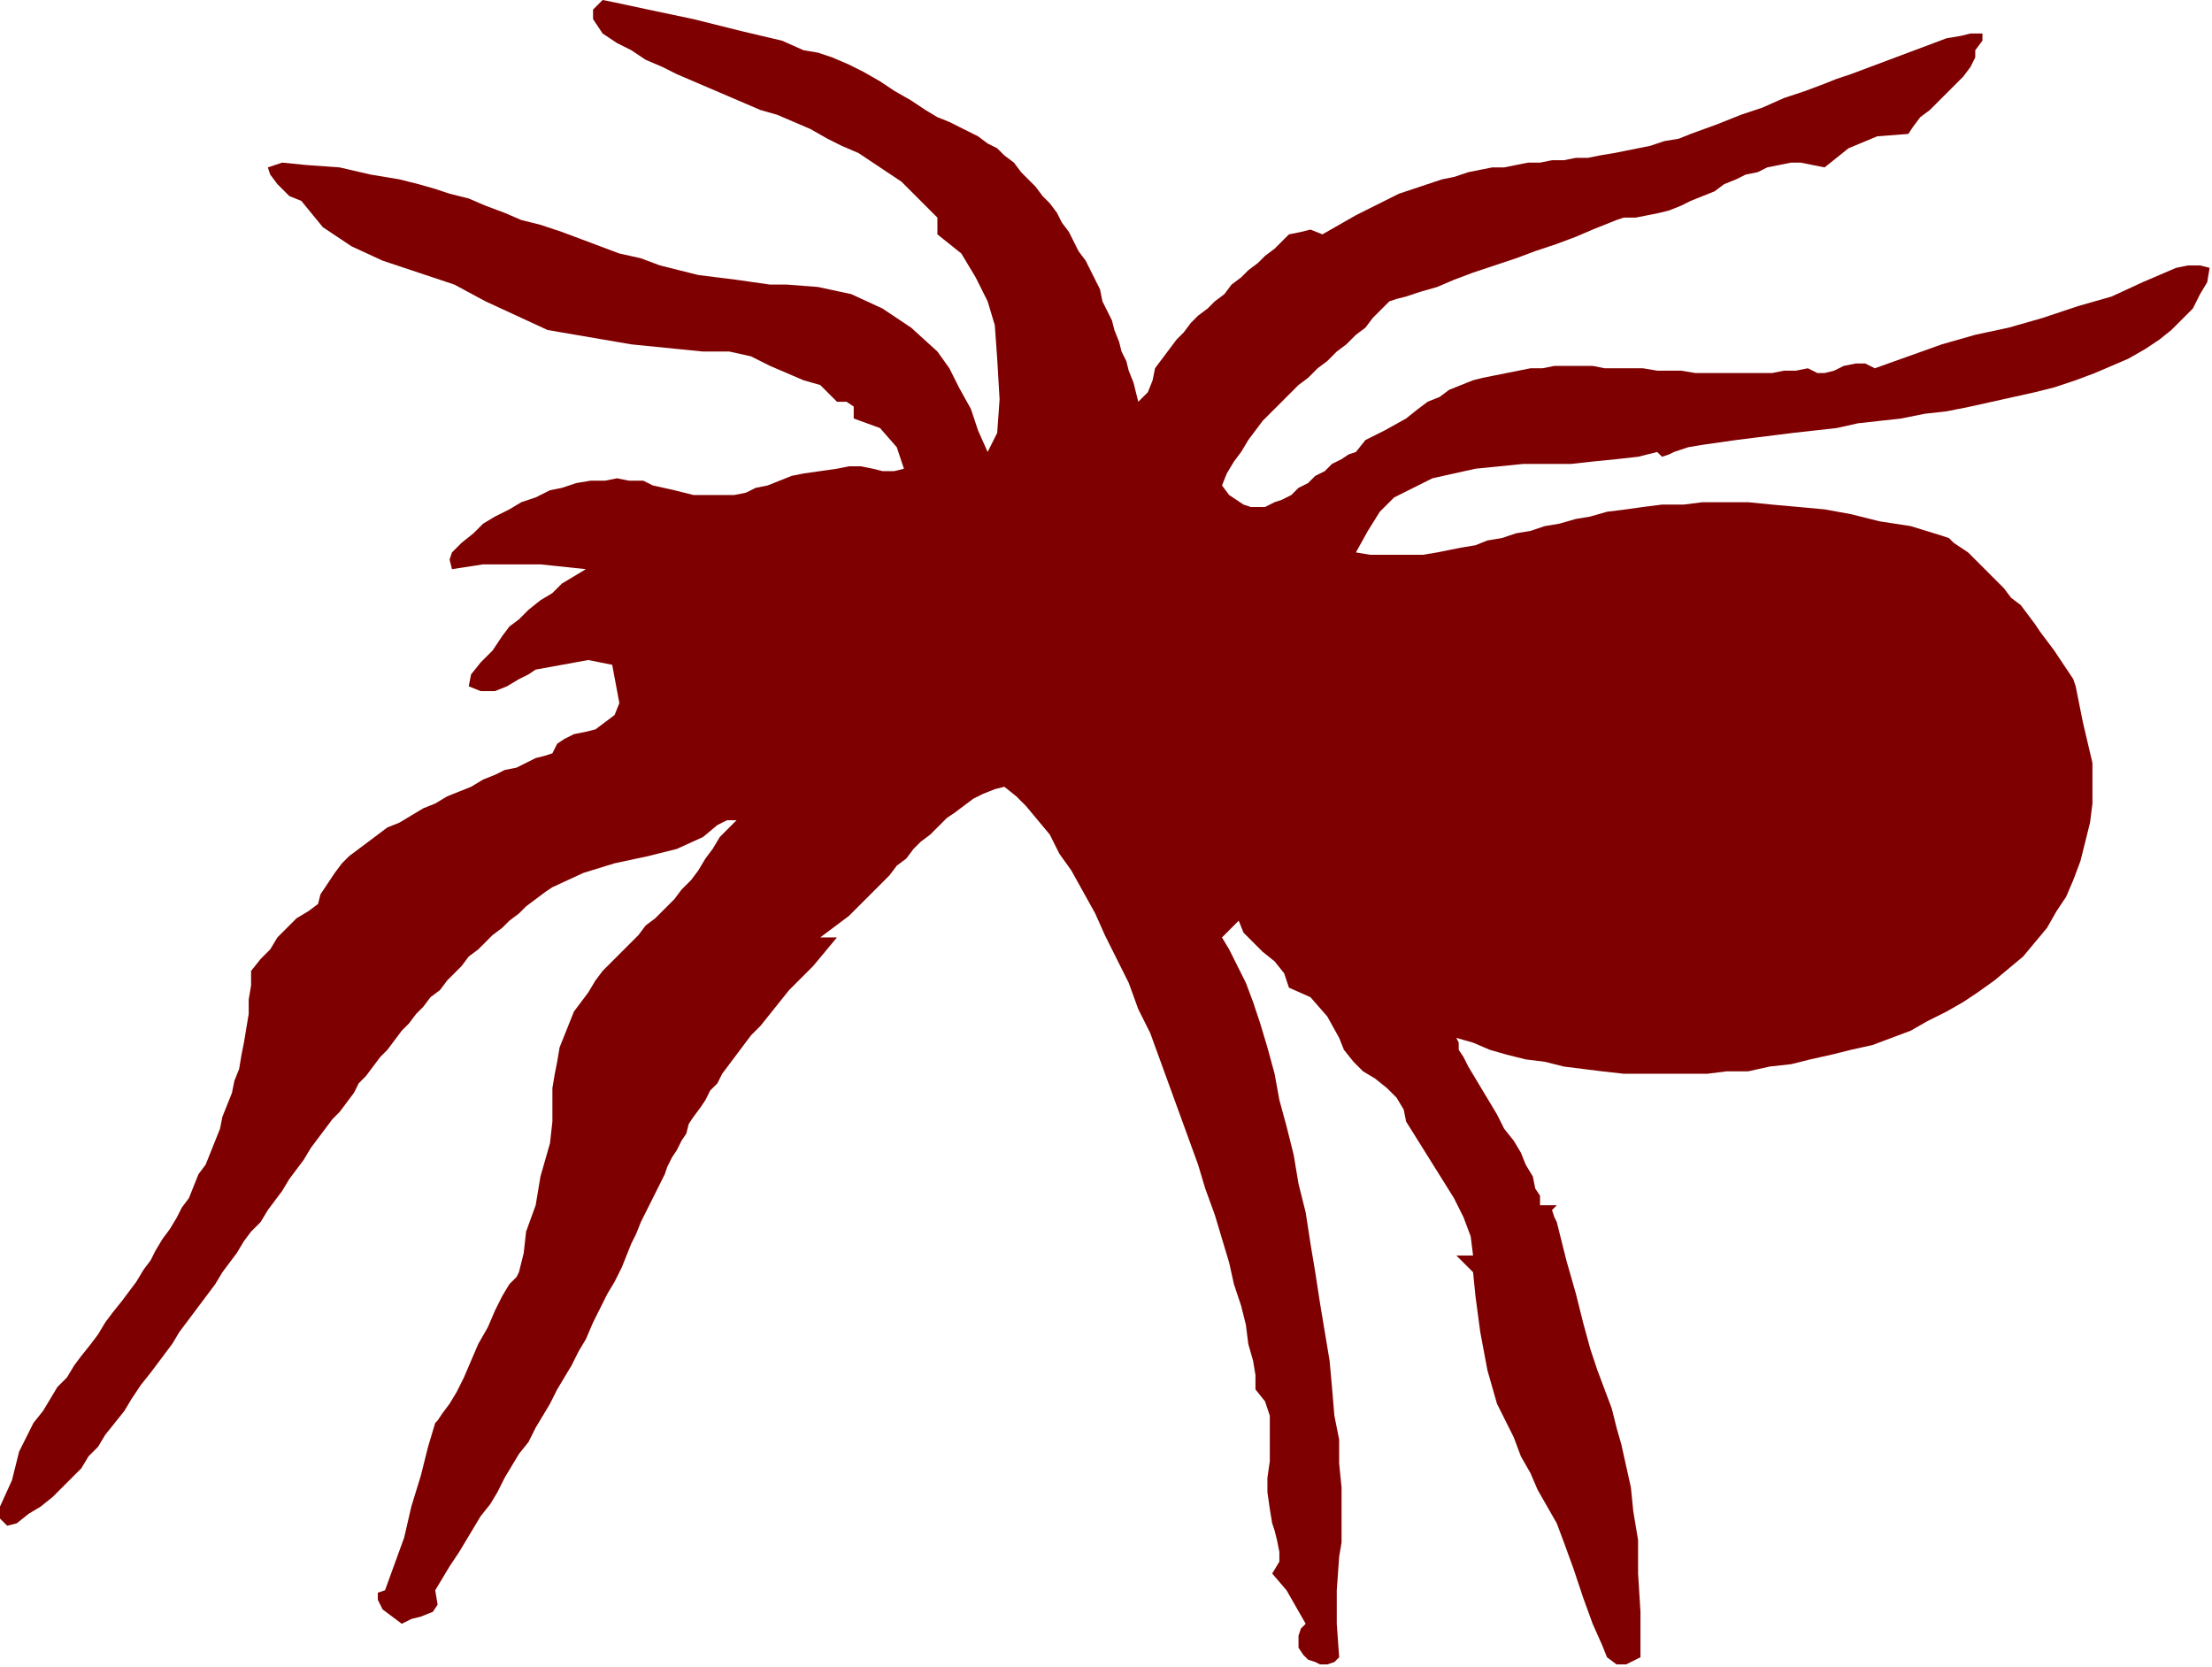 <?xml version="1.0" encoding="UTF-8" standalone="no"?>
<svg
   xmlns:dc="http://purl.org/dc/elements/1.1/"
   xmlns:cc="http://creativecommons.org/ns#"
   xmlns:rdf="http://www.w3.org/1999/02/22-rdf-syntax-ns#"
   xmlns:svg="http://www.w3.org/2000/svg"
   xmlns="http://www.w3.org/2000/svg"
   xmlns:sodipodi="http://sodipodi.sourceforge.net/DTD/sodipodi-0.dtd"
   xmlns:inkscape="http://www.inkscape.org/namespaces/inkscape"
   version="1.0"
   width="156.633mm"
   height="118.025mm"
   id="svg7"
   sodipodi:docname="ANSSG257.WMF">
  <sodipodi:namedview
     pagecolor="#ffffff"
     bordercolor="#666666"
     borderopacity="1"
     objecttolerance="10"
     gridtolerance="10"
     guidetolerance="10"
     inkscape:pageopacity="0"
     inkscape:pageshadow="2"
     inkscape:window-width="640"
     inkscape:window-height="480"
     id="namedview9" />
  <defs
     id="defs3">
    <pattern
       id="WMFhbasepattern"
       patternUnits="userSpaceOnUse"
       width="6"
       height="6"
       x="0"
       y="0" />
  </defs>
  <path
     style="fill:#7f0000;fill-rule:evenodd;fill-opacity:1;stroke:none;"
     d="  M 304.64,107.52   L 307.2,104.96   L 308.48,101.76   L 309.12,98.56   L 309.12,98.56   L 311.04,96   L 312.96,93.44   L 314.88,90.88   L 316.8,88.96   L 318.72,86.4   L 320.64,84.48   L 323.2,82.56   L 325.12,80.64   L 327.68,78.72   L 329.6,76.16   L 332.16,74.24   L 334.08,72.32   L 336.64,70.4   L 338.56,68.48   L 341.12,66.56   L 343.04,64.64   L 344.96,62.72   L 344.96,62.72   L 348.16,62.08   L 350.72,61.44   L 353.92,62.72   L 353.92,62.72   L 358.4,60.16   L 362.88,57.6   L 366.72,55.68   L 370.56,53.76   L 374.4,51.84   L 378.24,50.56   L 382.08,49.28   L 385.92,48   L 389.12,47.36   L 392.96,46.08   L 396.16,45.44   L 399.36,44.8   L 402.56,44.8   L 405.76,44.16   L 408.96,43.52   L 412.16,43.52   L 415.36,42.88   L 418.56,42.88   L 421.76,42.24   L 424.96,42.24   L 428.16,41.6   L 432,40.96   L 435.2,40.32   L 438.4,39.68   L 441.6,39.04   L 445.44,37.76   L 449.28,37.12   L 452.48,35.84   L 452.48,35.84   L 459.52,33.28   L 465.92,30.72   L 471.68,28.8   L 477.44,26.24   L 483.2,24.32   L 488.32,22.4   L 488.32,22.4   L 491.52,21.12   L 495.36,19.84   L 500.48,17.92   L 505.6,16   L 510.72,14.08   L 515.84,12.16   L 520.96,10.24   L 524.8,9.6   L 527.36,8.96   L 528.64,8.96   L 528.64,8.96   L 530.56,8.96   L 530.56,10.88   L 528.64,13.44   L 528.64,13.44   L 528.64,15.36   L 527.36,17.92   L 525.44,20.48   L 523.52,22.4   L 520.96,24.96   L 518.4,27.52   L 516.48,29.44   L 513.92,31.36   L 512,33.92   L 510.72,35.84   L 510.72,35.84   L 502.4,36.48   L 494.72,39.68   L 488.32,44.8   L 488.32,44.8   L 485.12,44.16   L 481.92,43.52   L 479.36,43.52   L 476.16,44.16   L 472.96,44.8   L 470.4,46.08   L 467.2,46.72   L 464.64,48   L 461.44,49.28   L 458.88,51.2   L 455.68,52.48   L 452.48,53.76   L 449.92,55.04   L 446.72,56.32   L 444.16,56.96   L 440.96,57.6   L 437.76,58.24   L 434.56,58.24   L 434.56,58.24   L 432.64,58.88   L 429.44,60.16   L 426.24,61.44   L 421.76,63.36   L 416.64,65.28   L 410.88,67.2   L 405.76,69.12   L 400,71.04   L 394.24,72.96   L 389.12,74.88   L 384.64,76.8   L 380.16,78.08   L 376.32,79.36   L 373.76,80   L 371.84,80.64   L 371.84,80.64   L 369.92,82.56   L 367.36,85.12   L 365.44,87.68   L 362.88,89.6   L 360.32,92.16   L 357.76,94.08   L 355.2,96.64   L 352.64,98.56   L 350.08,101.12   L 347.52,103.04   L 344.96,105.6   L 343.04,107.52   L 340.48,110.08   L 337.92,112.64   L 336,115.2   L 334.08,117.76   L 332.16,120.96   L 330.24,123.52   L 328.32,126.72   L 327.04,129.92   L 327.04,129.92   L 328.96,132.48   L 330.88,133.76   L 332.8,135.04   L 334.72,135.68   L 336.64,135.68   L 338.56,135.68   L 341.12,134.4   L 343.04,133.76   L 345.6,132.48   L 347.52,130.56   L 350.08,129.28   L 352,127.36   L 354.56,126.08   L 356.48,124.16   L 359.04,122.88   L 360.96,121.6   L 362.88,120.96   L 362.88,120.96   L 365.44,117.76   L 370.56,115.2   L 376.32,112   L 376.32,112   L 379.52,109.44   L 382.08,107.52   L 385.28,106.24   L 387.84,104.32   L 391.04,103.04   L 394.24,101.76   L 396.8,101.12   L 400,100.48   L 403.2,99.84   L 406.4,99.2   L 409.6,98.56   L 412.8,98.56   L 416,97.92   L 419.84,97.92   L 423.04,97.92   L 426.24,97.92   L 429.44,98.56   L 433.28,98.56   L 436.48,98.56   L 439.68,98.56   L 443.52,99.2   L 446.72,99.2   L 449.92,99.2   L 453.76,99.84   L 456.96,99.84   L 460.16,99.84   L 464,99.84   L 467.2,99.84   L 470.4,99.84   L 474.24,99.84   L 477.44,99.2   L 480.64,99.2   L 483.84,98.56   L 483.84,98.56   L 486.4,99.84   L 488.32,99.84   L 490.88,99.2   L 493.44,97.92   L 496.64,97.28   L 499.2,97.28   L 501.76,98.56   L 501.76,98.56   L 510.72,95.36   L 519.68,92.16   L 528.64,89.6   L 537.6,87.68   L 546.56,85.12   L 556.16,81.92   L 565.12,79.36   L 573.44,75.52   L 582.4,71.68   L 582.4,71.68   L 585.6,71.04   L 588.8,71.04   L 591.36,71.68   L 591.36,71.68   L 590.72,75.52   L 588.8,78.72   L 586.88,82.56   L 584.32,85.12   L 581.12,88.32   L 577.92,90.88   L 574.08,93.44   L 569.6,96   L 565.12,97.92   L 560.64,99.84   L 555.52,101.76   L 549.76,103.68   L 544.64,104.96   L 538.88,106.24   L 533.12,107.52   L 527.36,108.8   L 520.96,110.08   L 515.2,110.72   L 508.8,112   L 503.04,112.64   L 497.28,113.28   L 491.52,114.56   L 485.76,115.2   L 480,115.84   L 474.88,116.48   L 469.76,117.12   L 464.64,117.76   L 460.16,118.4   L 455.68,119.04   L 451.84,119.68   L 448,120.96   L 448,120.96   L 446.72,121.6   L 444.8,122.24   L 443.52,120.96   L 443.52,120.96   L 438.4,122.24   L 432.64,122.88   L 426.24,123.52   L 420.48,124.16   L 414.08,124.16   L 407.68,124.16   L 401.28,124.8   L 394.88,125.44   L 389.12,126.72   L 383.36,128   L 378.24,130.56   L 373.12,133.12   L 369.28,136.96   L 366.08,142.08   L 362.88,147.84   L 362.88,147.84   L 366.72,148.48   L 370.56,148.48   L 373.76,148.48   L 377.6,148.48   L 380.8,148.48   L 384.64,147.84   L 387.84,147.2   L 391.04,146.56   L 394.88,145.92   L 398.08,144.64   L 401.92,144   L 405.76,142.72   L 409.6,142.08   L 413.44,140.8   L 417.28,140.16   L 421.76,138.88   L 425.6,138.24   L 430.08,136.96   L 435.2,136.32   L 439.68,135.68   L 444.8,135.04   L 450.56,135.04   L 455.68,134.4   L 461.44,134.4   L 467.84,134.4   L 474.24,135.04   L 481.28,135.68   L 488.32,136.32   L 495.36,137.6   L 503.04,139.52   L 511.36,140.8   L 519.68,143.36   L 519.68,143.36   L 521.6,144   L 522.88,145.28   L 524.8,146.56   L 526.72,147.84   L 528.64,149.76   L 530.56,151.68   L 532.48,153.6   L 534.4,155.52   L 536.32,157.44   L 538.24,160   L 540.8,161.92   L 542.72,164.48   L 544.64,167.04   L 545.92,168.96   L 547.84,171.52   L 549.76,174.08   L 551.04,176   L 552.32,177.92   L 553.6,179.84   L 554.88,181.76   L 555.52,183.68   L 555.52,183.68   L 557.44,193.28   L 560,204.16   L 560,215.04   L 560,215.04   L 559.36,220.16   L 558.08,225.28   L 556.8,230.4   L 554.88,235.52   L 552.96,240   L 550.4,243.84   L 547.84,248.32   L 544.64,252.16   L 541.44,256   L 537.6,259.2   L 533.76,262.4   L 529.28,265.6   L 525.44,268.16   L 520.96,270.72   L 515.84,273.28   L 511.36,275.84   L 506.24,277.76   L 501.12,279.68   L 495.36,280.96   L 490.24,282.24   L 484.48,283.52   L 479.36,284.8   L 473.6,285.44   L 467.84,286.72   L 462.08,286.72   L 456.96,287.36   L 451.2,287.36   L 445.44,287.36   L 439.68,287.36   L 434.56,287.36   L 428.8,286.72   L 423.68,286.08   L 418.56,285.44   L 413.44,284.16   L 408.32,283.52   L 403.2,282.24   L 398.72,280.96   L 394.24,279.04   L 389.76,277.76   L 389.76,277.76   L 390.4,279.04   L 390.4,280.96   L 391.68,282.88   L 392.96,285.44   L 394.88,288.64   L 396.8,291.84   L 398.72,295.04   L 400.64,298.24   L 402.56,302.08   L 405.12,305.28   L 407.04,308.48   L 408.32,311.68   L 410.24,314.88   L 410.88,318.08   L 412.16,320   L 412.16,322.56   L 412.16,322.56   L 416.64,322.56   L 415.36,323.84   L 416,325.76   L 416.64,327.04   L 416.64,327.04   L 419.2,337.28   L 421.76,346.24   L 423.68,353.92   L 425.6,360.96   L 427.52,366.72   L 429.44,371.84   L 431.36,376.96   L 432.64,382.08   L 433.92,386.56   L 435.2,392.32   L 436.48,398.08   L 437.12,404.48   L 438.4,412.16   L 438.4,421.12   L 439.04,431.36   L 439.04,443.52   L 439.04,443.52   L 435.2,445.44   L 432.64,445.44   L 430.08,443.52   L 430.08,443.52   L 428.8,440.32   L 426.24,434.56   L 423.68,427.52   L 421.12,419.84   L 418.56,412.8   L 416.64,407.68   L 416.64,407.68   L 414.08,403.2   L 411.52,398.72   L 409.6,394.24   L 407.04,389.76   L 405.12,384.64   L 403.2,380.8   L 403.2,380.8   L 400.64,375.68   L 398.08,366.72   L 396.16,356.48   L 394.88,346.88   L 394.24,340.48   L 394.24,340.48   L 389.76,336   L 394.24,336   L 393.6,330.88   L 391.68,325.76   L 389.12,320.64   L 385.92,315.52   L 382.72,310.4   L 379.52,305.28   L 376.32,300.16   L 376.32,300.16   L 375.68,296.96   L 373.76,293.76   L 371.2,291.2   L 368,288.64   L 364.8,286.72   L 362.24,284.16   L 359.68,280.96   L 358.4,277.76   L 358.4,277.76   L 355.2,272   L 350.72,266.88   L 344.96,264.32   L 344.96,264.32   L 343.68,260.48   L 341.12,257.28   L 337.92,254.72   L 335.36,252.16   L 332.8,249.6   L 331.52,246.4   L 331.52,246.4   L 327.04,250.88   L 328.96,254.08   L 330.88,257.92   L 333.44,263.04   L 335.36,268.16   L 337.28,273.92   L 339.2,280.32   L 341.12,287.36   L 342.4,294.4   L 344.32,301.44   L 346.24,309.12   L 347.52,316.8   L 349.44,324.48   L 350.72,332.8   L 352,340.48   L 353.28,348.8   L 354.56,356.48   L 355.84,364.16   L 356.48,371.2   L 357.12,378.88   L 358.4,385.28   L 358.4,391.68   L 359.04,398.08   L 359.04,403.2   L 359.04,408.32   L 359.04,412.8   L 358.4,416.64   L 358.4,416.64   L 357.76,425.6   L 357.76,434.56   L 358.4,443.52   L 358.4,443.52   L 357.12,444.8   L 355.2,445.44   L 353.28,445.44   L 352,444.8   L 350.08,444.16   L 348.8,442.88   L 347.52,440.96   L 347.52,439.68   L 347.52,437.76   L 348.16,435.84   L 349.44,434.56   L 349.44,434.56   L 346.88,430.08   L 344.32,425.6   L 340.48,421.12   L 340.48,421.12   L 342.4,417.92   L 342.4,415.36   L 341.76,412.16   L 341.12,409.6   L 340.48,407.68   L 340.48,407.68   L 339.84,403.84   L 339.2,399.36   L 339.2,395.52   L 339.84,391.04   L 339.84,387.2   L 339.84,382.72   L 339.84,378.88   L 338.56,375.04   L 336,371.84   L 336,371.84   L 336,368   L 335.36,364.16   L 334.08,359.68   L 333.44,354.56   L 332.16,349.44   L 330.24,343.68   L 328.96,337.92   L 327.04,331.52   L 325.12,325.12   L 322.56,318.08   L 320.64,311.68   L 318.08,304.64   L 315.52,297.6   L 312.96,290.56   L 310.4,283.52   L 307.84,276.48   L 304.64,270.08   L 302.08,263.04   L 298.88,256.64   L 295.68,250.24   L 293.12,244.48   L 289.92,238.72   L 286.72,232.96   L 283.52,228.48   L 280.96,223.36   L 277.76,219.52   L 274.56,215.68   L 272,213.12   L 268.8,210.56   L 268.8,210.56   L 266.24,211.2   L 263.04,212.48   L 260.48,213.76   L 257.92,215.68   L 255.36,217.6   L 253.44,218.88   L 250.88,221.44   L 248.96,223.36   L 246.4,225.28   L 244.48,227.2   L 242.56,229.76   L 240,231.68   L 238.08,234.24   L 236.16,236.16   L 233.6,238.72   L 231.68,240.64   L 229.12,243.2   L 227.2,245.12   L 224.64,247.04   L 222.08,248.96   L 219.52,250.88   L 219.52,250.88   L 224,250.88   L 220.8,254.72   L 217.6,258.56   L 214.4,261.76   L 211.2,264.96   L 208.64,268.16   L 206.08,271.36   L 203.52,274.56   L 200.96,277.12   L 199.04,279.68   L 197.12,282.24   L 195.2,284.8   L 193.28,287.36   L 192,289.92   L 190.08,291.84   L 188.8,294.4   L 187.52,296.32   L 185.6,298.88   L 184.32,300.8   L 183.68,303.36   L 182.4,305.28   L 181.12,307.84   L 179.84,309.76   L 178.56,312.32   L 177.92,314.24   L 176.64,316.8   L 175.36,319.36   L 174.08,321.92   L 172.8,324.48   L 171.52,327.04   L 170.24,330.24   L 168.96,332.8   L 167.68,336   L 166.4,339.2   L 164.48,343.04   L 162.56,346.24   L 160.64,350.08   L 158.72,353.92   L 156.8,358.4   L 156.8,358.4   L 154.88,361.6   L 152.96,365.44   L 151.04,368.64   L 149.12,371.84   L 147.2,375.68   L 145.28,378.88   L 143.36,382.08   L 141.44,385.92   L 138.88,389.12   L 136.96,392.32   L 135.04,395.52   L 133.12,399.36   L 131.2,402.56   L 128.64,405.76   L 126.72,408.96   L 124.8,412.16   L 122.88,415.36   L 120.32,419.2   L 118.4,422.4   L 116.48,425.6   L 116.48,425.6   L 117.12,429.44   L 115.84,431.36   L 112.64,432.64   L 110.08,433.28   L 107.52,434.56   L 107.52,434.56   L 104.96,432.64   L 102.4,430.72   L 101.12,428.16   L 101.12,426.24   L 103.04,425.6   L 103.04,425.6   L 105.6,418.56   L 108.16,411.52   L 110.08,403.2   L 112.64,394.88   L 114.56,387.2   L 116.48,380.8   L 116.48,380.8   L 117.12,380.16   L 118.4,378.24   L 120.32,375.68   L 122.24,372.48   L 124.16,368.64   L 126.08,364.16   L 128,359.68   L 130.56,355.2   L 132.48,350.72   L 134.4,346.88   L 136.32,343.68   L 138.24,341.76   L 138.88,340.48   L 138.88,340.48   L 140.16,335.36   L 140.8,329.6   L 143.36,322.56   L 143.36,322.56   L 144.64,314.88   L 147.2,305.92   L 147.84,300.16   L 147.84,300.16   L 147.84,295.68   L 147.84,291.2   L 148.48,287.36   L 149.12,284.16   L 149.76,280.32   L 151.04,277.12   L 152.32,273.92   L 153.6,270.72   L 155.52,268.16   L 157.44,265.6   L 159.36,262.4   L 161.28,259.84   L 163.84,257.28   L 165.76,255.36   L 168.32,252.8   L 170.88,250.24   L 172.8,247.68   L 175.36,245.76   L 177.92,243.2   L 180.48,240.64   L 182.4,238.08   L 184.96,235.52   L 186.88,232.96   L 188.8,229.76   L 190.72,227.2   L 192.64,224   L 192.64,224   L 197.12,219.52   L 194.56,219.52   L 192,220.8   L 188.16,224   L 188.16,224   L 181.12,227.2   L 173.44,229.12   L 164.48,231.04   L 156.16,233.6   L 147.84,237.44   L 147.84,237.44   L 145.92,238.72   L 143.36,240.64   L 140.8,242.56   L 138.88,244.48   L 136.32,246.4   L 134.4,248.32   L 131.84,250.24   L 129.92,252.16   L 128,254.08   L 125.44,256   L 123.52,258.56   L 121.6,260.48   L 119.68,262.4   L 117.76,264.96   L 115.2,266.88   L 113.28,269.44   L 111.36,271.36   L 109.44,273.92   L 107.52,275.84   L 105.6,278.4   L 103.68,280.96   L 101.76,282.88   L 99.84,285.44   L 97.92,288   L 96,289.92   L 94.72,292.48   L 92.8,295.04   L 90.88,297.6   L 88.96,299.52   L 87.04,302.08   L 85.12,304.64   L 85.12,304.64   L 83.2,307.2   L 81.28,310.4   L 79.36,312.96   L 77.44,315.52   L 75.52,318.72   L 73.6,321.28   L 71.68,323.84   L 69.76,327.04   L 67.2,329.6   L 65.28,332.16   L 63.36,335.36   L 61.44,337.92   L 59.52,340.48   L 57.6,343.68   L 55.68,346.24   L 53.76,348.8   L 51.84,351.36   L 49.92,353.92   L 48,356.48   L 46.08,359.68   L 44.16,362.24   L 42.24,364.8   L 40.32,367.36   L 40.32,367.36   L 37.76,370.56   L 35.2,374.4   L 33.28,377.6   L 30.72,380.8   L 28.16,384   L 26.24,387.2   L 23.68,389.76   L 21.76,392.96   L 19.2,395.52   L 16.64,398.08   L 14.08,400.64   L 10.88,403.2   L 7.68,405.12   L 4.48,407.68   L 4.48,407.68   L 1.92,408.32   L 0,406.4   L 0,403.2   L 0,403.2   L 3.2,396.16   L 5.12,388.48   L 8.96,380.8   L 8.96,380.8   L 11.52,377.6   L 13.44,374.4   L 15.36,371.2   L 17.92,368.64   L 19.84,365.44   L 21.76,362.88   L 24.32,359.68   L 26.24,357.12   L 28.16,353.92   L 30.08,351.36   L 32.64,348.16   L 34.56,345.6   L 36.48,343.04   L 38.4,339.84   L 40.32,337.28   L 41.6,334.72   L 43.52,331.52   L 45.44,328.96   L 47.36,325.76   L 48.64,323.2   L 50.56,320.64   L 51.84,317.44   L 53.12,314.24   L 55.04,311.68   L 56.32,308.48   L 57.6,305.28   L 58.88,302.08   L 59.52,298.88   L 60.8,295.68   L 62.08,292.48   L 62.72,289.28   L 64,286.08   L 64.64,282.24   L 65.28,279.04   L 65.92,275.2   L 66.56,271.36   L 66.56,267.52   L 67.2,263.68   L 67.2,259.84   L 67.2,259.84   L 69.76,256.64   L 72.32,254.08   L 74.24,250.88   L 76.8,248.32   L 79.36,245.76   L 82.56,243.84   L 85.12,241.92   L 85.12,241.92   L 85.76,239.36   L 87.04,237.44   L 88.32,235.52   L 89.6,233.6   L 91.52,231.04   L 93.44,229.12   L 96,227.2   L 98.56,225.28   L 101.12,223.36   L 103.68,221.44   L 106.88,220.16   L 110.08,218.24   L 113.28,216.32   L 116.48,215.04   L 119.68,213.12   L 122.88,211.84   L 126.08,210.56   L 129.28,208.64   L 132.48,207.36   L 135.04,206.08   L 138.24,205.44   L 140.8,204.16   L 143.36,202.88   L 145.92,202.24   L 147.84,201.6   L 147.84,201.6   L 149.12,199.04   L 151.04,197.76   L 153.6,196.48   L 156.8,195.84   L 159.36,195.2   L 161.92,193.28   L 164.48,191.36   L 165.76,188.16   L 165.76,188.16   L 163.84,177.92   L 157.44,176.64   L 143.36,179.2   L 143.36,179.2   L 141.44,180.48   L 138.88,181.76   L 135.68,183.68   L 132.48,184.96   L 128.64,184.96   L 125.44,183.68   L 125.44,183.68   L 126.08,180.48   L 128.64,177.28   L 131.84,174.08   L 134.4,170.24   L 134.4,170.24   L 136.32,167.68   L 138.88,165.76   L 141.44,163.2   L 144.64,160.64   L 147.84,158.72   L 150.4,156.16   L 153.6,154.24   L 156.8,152.32   L 156.8,152.32   L 144.64,151.04   L 129.28,151.04   L 120.96,152.32   L 120.96,152.32   L 120.32,149.76   L 120.96,147.84   L 120.96,147.84   L 120.96,147.84   L 123.52,145.28   L 126.72,142.72   L 129.28,140.16   L 132.48,138.24   L 136.32,136.32   L 139.52,134.4   L 143.36,133.12   L 147.2,131.2   L 150.4,130.56   L 154.24,129.28   L 158.08,128.64   L 161.92,128.64   L 165.12,128   L 168.32,128.64   L 172.16,128.64   L 174.72,129.92   L 174.72,129.92   L 180.48,131.2   L 185.6,132.48   L 189.44,132.48   L 193.28,132.48   L 196.48,132.48   L 199.68,131.84   L 202.24,130.56   L 205.44,129.92   L 208.64,128.64   L 211.84,127.36   L 215.04,126.72   L 219.52,126.08   L 224,125.44   L 224,125.44   L 227.2,124.8   L 230.4,124.8   L 233.6,125.44   L 236.16,126.08   L 239.36,126.08   L 241.92,125.44   L 241.92,125.44   L 240,119.68   L 235.52,114.56   L 228.48,112   L 228.48,112   L 228.48,108.8   L 226.56,107.52   L 224,107.52   L 224,107.52   L 219.52,103.04   L 215.04,101.76   L 210.56,99.84   L 206.08,97.92   L 200.96,95.36   L 195.2,94.08   L 188.16,94.08   L 188.16,94.08   L 168.96,92.16   L 146.56,88.32   L 129.92,80.64   L 129.92,80.64   L 121.6,76.16   L 112,72.96   L 102.4,69.76   L 94.08,65.92   L 86.4,60.8   L 80.64,53.76   L 80.64,53.76   L 77.44,52.48   L 74.24,49.28   L 72.32,46.72   L 71.68,44.8   L 71.68,44.8   L 75.52,43.52   L 81.92,44.16   L 90.88,44.8   L 99.2,46.72   L 106.88,48   L 112,49.28   L 112,49.28   L 116.48,50.56   L 120.32,51.84   L 125.44,53.12   L 129.92,55.04   L 135.04,56.96   L 139.52,58.88   L 144.64,60.16   L 150.4,62.08   L 155.52,64   L 160.64,65.92   L 165.76,67.84   L 171.52,69.12   L 176.64,71.04   L 181.76,72.32   L 186.88,73.6   L 192,74.24   L 197.12,74.88   L 201.6,75.52   L 206.08,76.16   L 210.56,76.16   L 210.56,76.16   L 218.88,76.8   L 227.84,78.72   L 236.16,82.56   L 243.84,87.68   L 250.88,94.08   L 250.88,94.08   L 254.08,98.56   L 256.64,103.68   L 259.84,109.44   L 261.76,115.2   L 264.32,120.96   L 264.32,120.96   L 266.88,115.84   L 267.52,106.88   L 266.88,96   L 266.24,87.04   L 264.32,80.64   L 264.32,80.64   L 261.12,74.24   L 257.28,67.84   L 250.88,62.72   L 250.88,62.72   L 250.88,58.24   L 247.68,55.04   L 244.48,51.84   L 241.28,48.64   L 237.44,46.08   L 233.6,43.52   L 229.76,40.96   L 225.28,39.04   L 221.44,37.12   L 216.96,34.56   L 212.48,32.64   L 208,30.72   L 203.52,29.44   L 199.04,27.52   L 194.56,25.6   L 190.08,23.68   L 185.6,21.76   L 181.12,19.84   L 177.28,17.92   L 172.8,16   L 168.96,13.44   L 165.12,11.52   L 161.28,8.96   L 161.28,8.96   L 158.72,5.12   L 158.72,2.56   L 161.28,0   L 161.28,0   L 164.48,0.64   L 173.44,2.56   L 185.6,5.12   L 198.4,8.32   L 209.28,10.88   L 215.04,13.44   L 215.04,13.44   L 218.88,14.08   L 222.72,15.36   L 227.2,17.28   L 231.04,19.2   L 235.52,21.76   L 239.36,24.32   L 243.84,26.88   L 247.68,29.44   L 250.88,31.36   L 250.88,31.36   L 254.08,32.64   L 256.64,33.92   L 259.2,35.2   L 261.76,36.48   L 264.32,38.4   L 266.88,39.68   L 268.8,41.6   L 271.36,43.52   L 273.28,46.08   L 275.2,48   L 277.12,49.92   L 279.04,52.48   L 280.96,54.4   L 282.88,56.96   L 284.16,59.52   L 286.08,62.08   L 287.36,64.64   L 288.64,67.2   L 290.56,69.76   L 291.84,72.32   L 293.12,74.88   L 294.4,77.44   L 295.04,80.64   L 296.32,83.2   L 297.6,85.76   L 298.24,88.32   L 299.52,91.52   L 300.16,94.08   L 301.44,96.64   L 302.08,99.2   L 303.36,102.4   L 304,104.96   L 304.64,107.52  z "
     id="path5" />
</svg>
